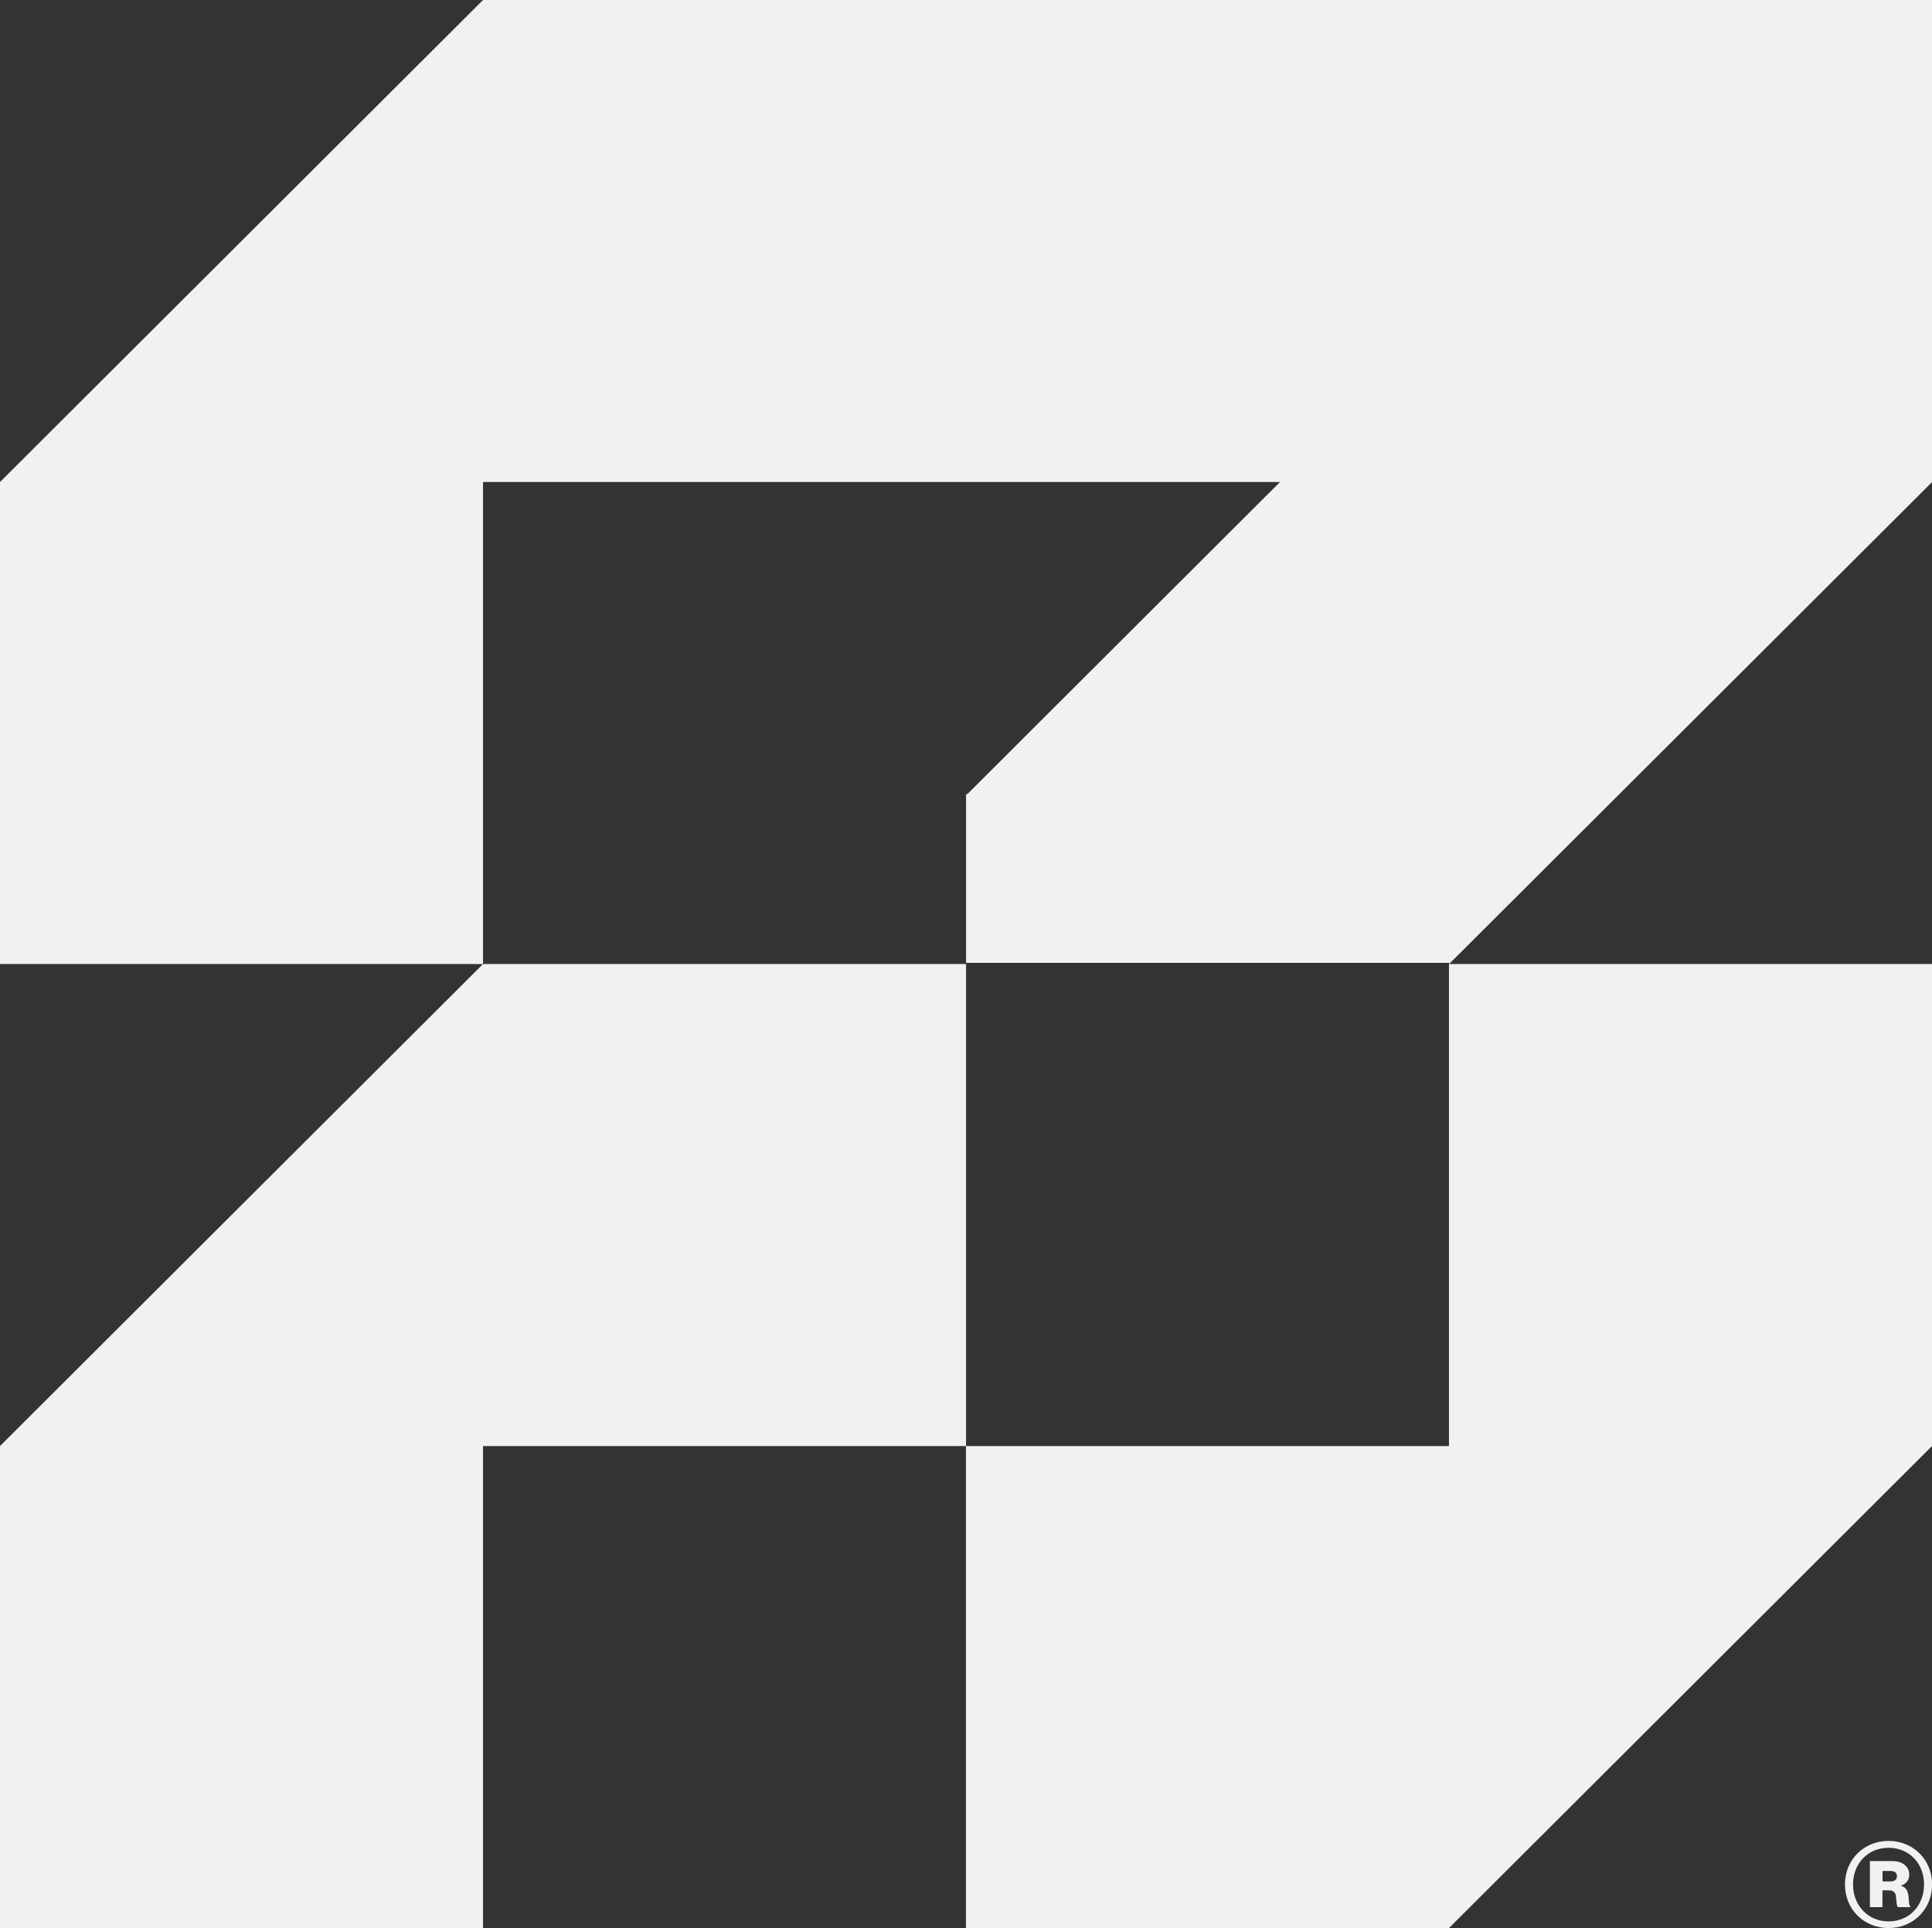 <?xml version="1.0" encoding="UTF-8"?>
<svg id="Ebene_1" data-name="Ebene 1" xmlns="http://www.w3.org/2000/svg" viewBox="0 0 177.35 177">
  <rect x="0" y="0" width="177.35" height="177" fill="#333333" stroke="none"/>
  <defs>
    <style>
      .cls-1 {
        fill: #f1f1f1;
      }
    </style>
  </defs>
  <path class="cls-1" d="M177.35,0H44.34L0,44.25v44.25h44.34v-44.25h73.16l-28.7,28.65h-.12v15.49h44.34v.11l44.34-44.25V0h0Z"/>
  <path class="cls-1" d="M88.67,132.75v44.25h44.34l44.34-44.25v-44.25h-44.34v44.25h-44.34Z"/>
  <path class="cls-1" d="M44.34,88.5L0,132.75v44.25h44.34v-44.25h44.34v-44.25h-44.34Z"/>
  <path class="cls-1" d="M173.36,177c-2.24,0-4-1.7-4-4s1.76-4,4-4,4,1.7,4,4-1.76,4-4,4ZM173.36,176.39c1.89,0,3.26-1.44,3.26-3.39s-1.37-3.37-3.26-3.37-3.26,1.44-3.26,3.37,1.39,3.39,3.26,3.39ZM171.65,175.08v-4.23h2.07c.84,0,1.54.45,1.54,1.24,0,.48-.25.84-.74,1.01v.03c.4.12.55.36.64.76.1.53.03,1.02.2,1.11v.08h-1.14c-.12-.07-.13-.56-.18-.98-.03-.38-.25-.56-.67-.56h-.57v1.54h-1.15ZM172.81,171.76v.96h.72c.4,0,.6-.17.6-.48s-.18-.48-.6-.48h-.72Z"/>
</svg>
